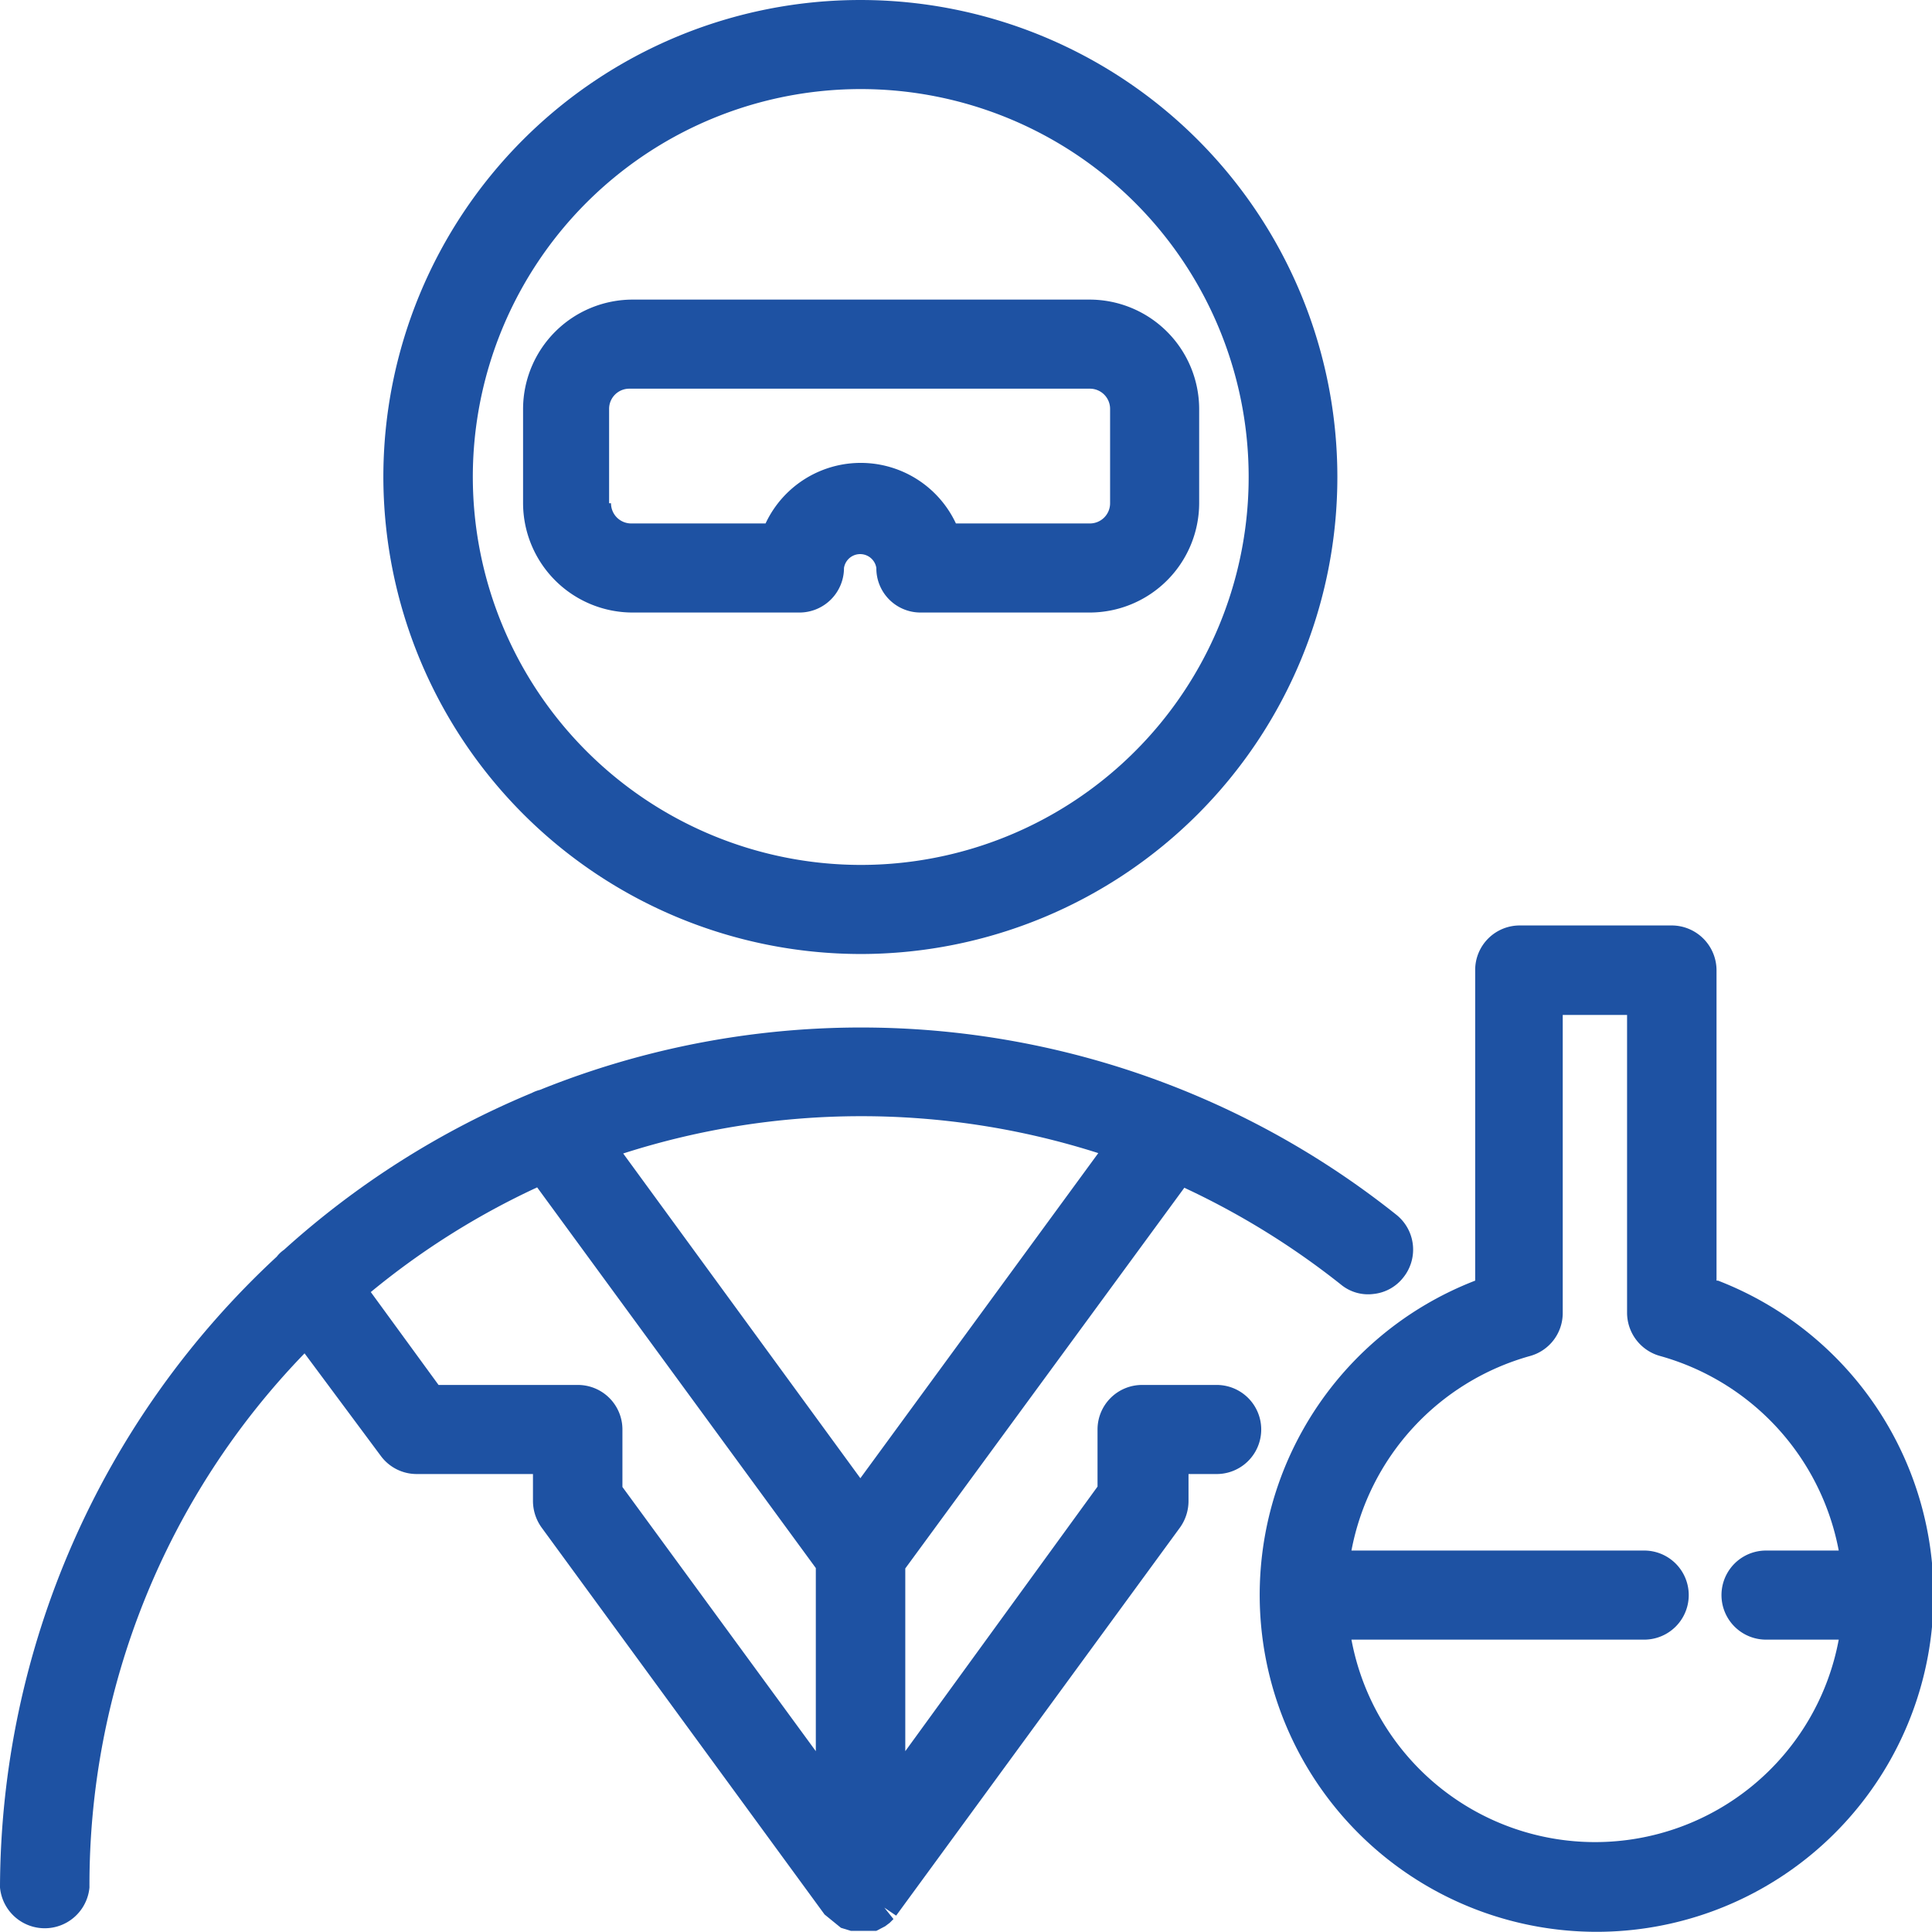 <?xml version="1.0" standalone="no"?><!DOCTYPE svg PUBLIC "-//W3C//DTD SVG 1.1//EN" "http://www.w3.org/Graphics/SVG/1.1/DTD/svg11.dtd"><svg t="1739850661010" class="icon" viewBox="0 0 1024 1024" version="1.1" xmlns="http://www.w3.org/2000/svg" p-id="5290" xmlns:xlink="http://www.w3.org/1999/xlink" width="30" height="30"><path d="M423.724 324.653a23.607 23.607 0 0 0 23.607-23.607 8.676 8.676 0 0 1 17.151 0 23.406 23.406 0 0 0 23.607 23.607h89.386a58.111 58.111 0 0 0 58.111-57.909v-50.04a58.111 58.111 0 0 0-58.111-57.909h-242.128a58.111 58.111 0 0 0-58.111 57.909v50.04a58.111 58.111 0 0 0 58.111 57.909z m-100.887-57.909v-50.04a10.694 10.694 0 0 1 10.694-10.694h244.146a10.694 10.694 0 0 1 10.694 10.694v50.04a10.694 10.694 0 0 1-10.694 10.694h-71.024a55.689 55.689 0 0 0-100.887 0h-71.226a10.694 10.694 0 0 1-10.694-10.694z" p-id="5291" fill="#1E52A3"></path><path d="M456.008 505.644a252.822 252.822 0 1 0-252.822-252.822A253.226 253.226 0 0 0 456.008 505.644zM250.603 252.822A205.607 205.607 0 1 1 456.008 458.429a205.809 205.809 0 0 1-205.405-205.607zM909.796 678.766v-164.445a23.809 23.809 0 0 0-23.607-23.809h-80.709a23.607 23.607 0 0 0-23.607 23.809v164.445a178.569 178.569 0 1 0 128.731 0z m26.231 190.272h38.539a131.354 131.354 0 0 1-258.27 0h155.164a23.607 23.607 0 1 0 0-47.215H716.296a132.565 132.565 0 0 1 94.632-103.106 23.607 23.607 0 0 0 17.353-22.8v-157.989h34.1v157.989a23.809 23.809 0 0 0 17.554 22.8 132.565 132.565 0 0 1 94.632 103.106h-38.539a23.607 23.607 0 1 0 0 47.215z" p-id="5292" fill="#1E52A3"></path><path d="M644.464 734.052H605.32a23.607 23.607 0 0 0-23.607 23.607v30.266L479.817 928.158v-96.851l147.9-201.773a416.057 416.057 0 0 1 82.929 51.25 22.599 22.599 0 0 0 17.353 5.044 23.002 23.002 0 0 0 15.738-8.676 23.607 23.607 0 0 0-3.632-33.293 454.999 454.999 0 0 0-453.99-66.182 18.765 18.765 0 0 0-4.237 1.614 457.017 457.017 0 0 0-131.354 83.131 16.949 16.949 0 0 0-3.834 3.632A457.42 457.42 0 0 0 0 1000.393a23.809 23.809 0 0 0 47.417 0A404.757 404.757 0 0 1 161.419 717.304l40.355 54.277a23.607 23.607 0 0 0 19.168 9.685H282.483v14.326a24.213 24.213 0 0 0 4.641 14.124l149.918 205.002 8.676 7.062 5.246 1.614h13.519l4.641-2.421 2.421-1.816 2.018-2.018-4.843-6.053 6.255 4.237L625.498 809.515a24.213 24.213 0 0 0 4.439-13.922v-14.326h14.931a23.607 23.607 0 1 0 0-47.215z m-338.172 0h-73.849l-35.916-49.233a408.188 408.188 0 0 1 88.175-55.488l147.698 201.773V928.158l-102.501-140.031v-30.266a23.607 23.607 0 0 0-23.607-23.809z m275.824-122.88l-126.108 172.314-125.705-172.113a412.828 412.828 0 0 1 251.813-0.202zM464.079 1014.92z m3.43-2.22z" p-id="5293" fill="#1E52A3"></path></svg>